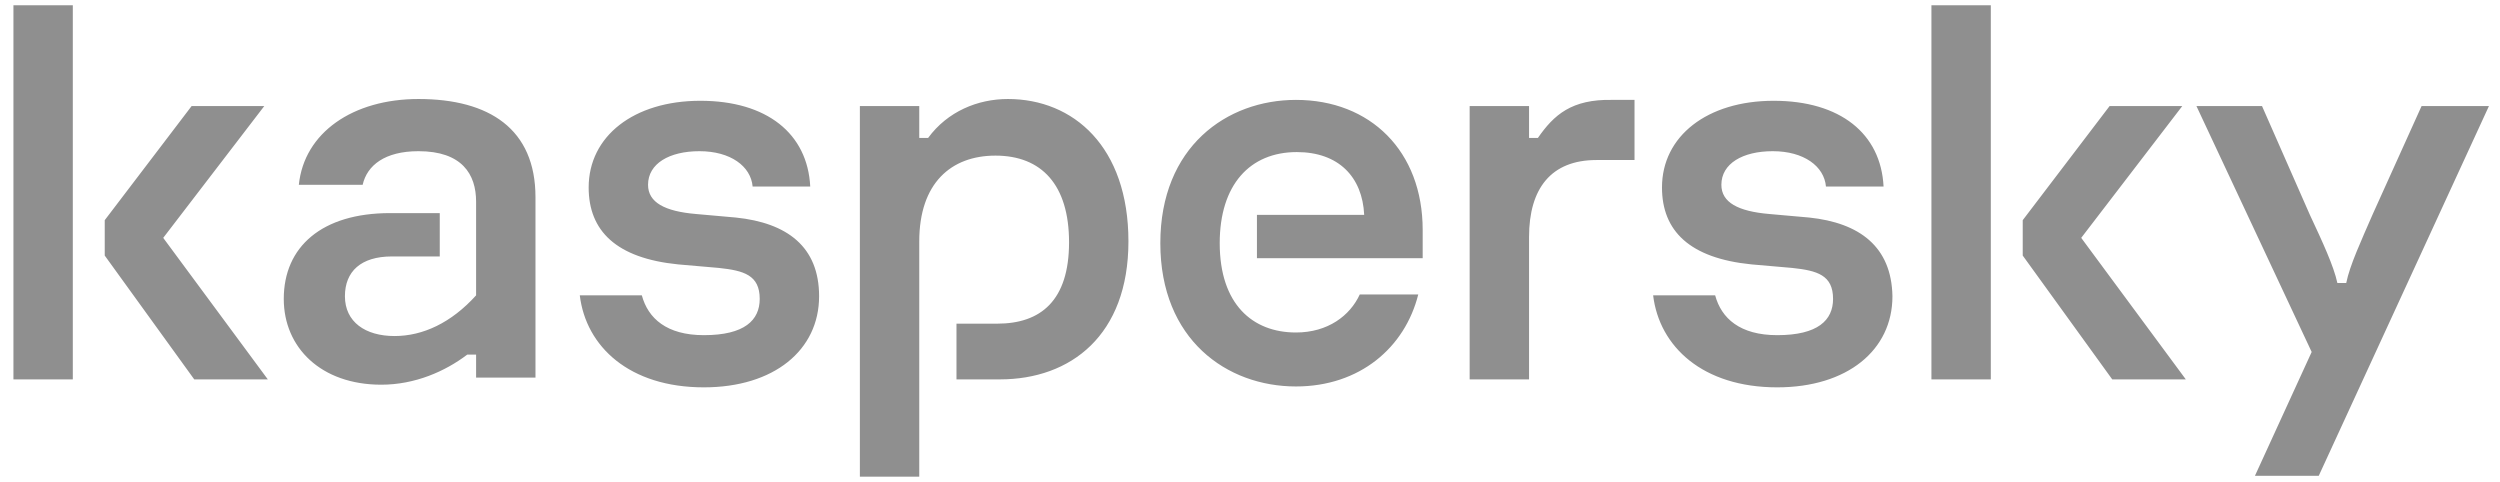 <svg width="166" height="32" viewBox="0 0 166 32" fill="none" xmlns="http://www.w3.org/2000/svg">
<path d="M74.928 16.029C74.928 22.255 71.102 25.191 66.394 25.191H63.51V21.491H66.218C69.101 21.491 70.985 19.964 70.985 16.088C70.985 12.271 69.16 10.333 66.1 10.333C63.157 10.333 61.039 12.153 61.039 16.029V31.651H57.096V7.044H61.039V9.158H61.627C62.922 7.396 64.923 6.574 66.924 6.574C71.279 6.574 74.928 9.745 74.928 16.029ZM48.856 14.444L46.208 14.209C44.148 14.033 43.03 13.445 43.03 12.271C43.03 10.861 44.443 10.039 46.444 10.039C48.503 10.039 49.857 11.037 49.975 12.388H53.8C53.623 8.865 50.916 6.692 46.502 6.692C42.089 6.692 39.087 9.041 39.087 12.447C39.087 15.325 40.911 17.145 45.031 17.556L47.738 17.791C49.386 17.968 50.445 18.261 50.445 19.847C50.445 21.256 49.445 22.255 46.738 22.255C44.266 22.255 43.03 21.139 42.618 19.612H38.498C38.91 23.018 41.794 25.72 46.738 25.72C51.387 25.72 54.388 23.253 54.388 19.671C54.388 16.382 52.27 14.796 48.856 14.444ZM90.288 19.553C89.641 20.963 88.169 22.078 86.051 22.078C83.167 22.078 80.989 20.199 80.989 16.147C80.989 12.271 82.99 10.098 86.109 10.098C88.876 10.098 90.465 11.742 90.582 14.268H83.461V17.145H94.466V15.266C94.466 10.039 90.994 6.633 86.051 6.633C81.46 6.633 77.046 9.745 77.046 16.147C77.046 22.548 81.46 25.661 86.051 25.661C90.288 25.661 93.289 23.077 94.172 19.553H90.288ZM27.788 6.574C23.433 6.574 20.196 8.806 19.843 12.271H24.08C24.374 10.979 25.551 10.039 27.788 10.039C30.671 10.039 31.613 11.566 31.613 13.387V19.612C29.965 21.433 28.082 22.313 26.198 22.313C24.256 22.313 22.903 21.374 22.903 19.671C22.903 18.026 23.962 17.028 26.022 17.028H29.2V14.15H25.904C21.373 14.15 18.842 16.382 18.842 19.847C18.842 23.077 21.314 25.544 25.316 25.544C27.552 25.544 29.553 24.663 31.024 23.547H31.613V25.074H35.556V13.093C35.556 8.571 32.496 6.574 27.788 6.574ZM0.892 25.191H4.835V0.349H0.892V25.191ZM17.547 7.044H12.722L6.954 14.62V16.969L12.898 25.191H17.783L10.838 15.794L17.547 7.044ZM160.792 7.044L157.555 14.209C156.79 15.971 156.025 17.615 155.79 18.79H155.201C154.966 17.674 154.201 16.029 153.377 14.268L150.199 7.044H145.844L153.495 23.371L149.728 31.593H153.965L165.265 7.044H160.792ZM144.902 7.044H140.076L134.309 14.62V16.969L140.253 25.191H145.138L138.193 15.794L144.902 7.044ZM120.126 14.444L117.477 14.209C115.418 14.033 114.299 13.445 114.299 12.271C114.299 10.861 115.712 10.039 117.713 10.039C119.773 10.039 121.126 11.037 121.244 12.388H125.069C124.893 8.865 122.185 6.692 117.772 6.692C113.358 6.692 110.356 9.041 110.356 12.447C110.356 15.325 112.181 17.145 116.3 17.556L119.007 17.791C120.655 17.968 121.715 18.261 121.715 19.847C121.715 21.256 120.714 22.255 118.007 22.255C115.535 22.255 114.299 21.139 113.887 19.612H109.768C110.18 23.018 113.063 25.72 118.007 25.72C122.656 25.72 125.658 23.253 125.658 19.671C125.599 16.382 123.48 14.796 120.126 14.444ZM128.247 25.191H132.19V0.349H128.247V25.191ZM102.117 9.158H101.529V7.044H97.585V25.191H101.529V15.736C101.529 12.506 103 10.626 106.001 10.626H108.532V6.633H107.061C104.353 6.574 103.176 7.631 102.117 9.158Z" fill="#8F8F8F"/>
</svg>
